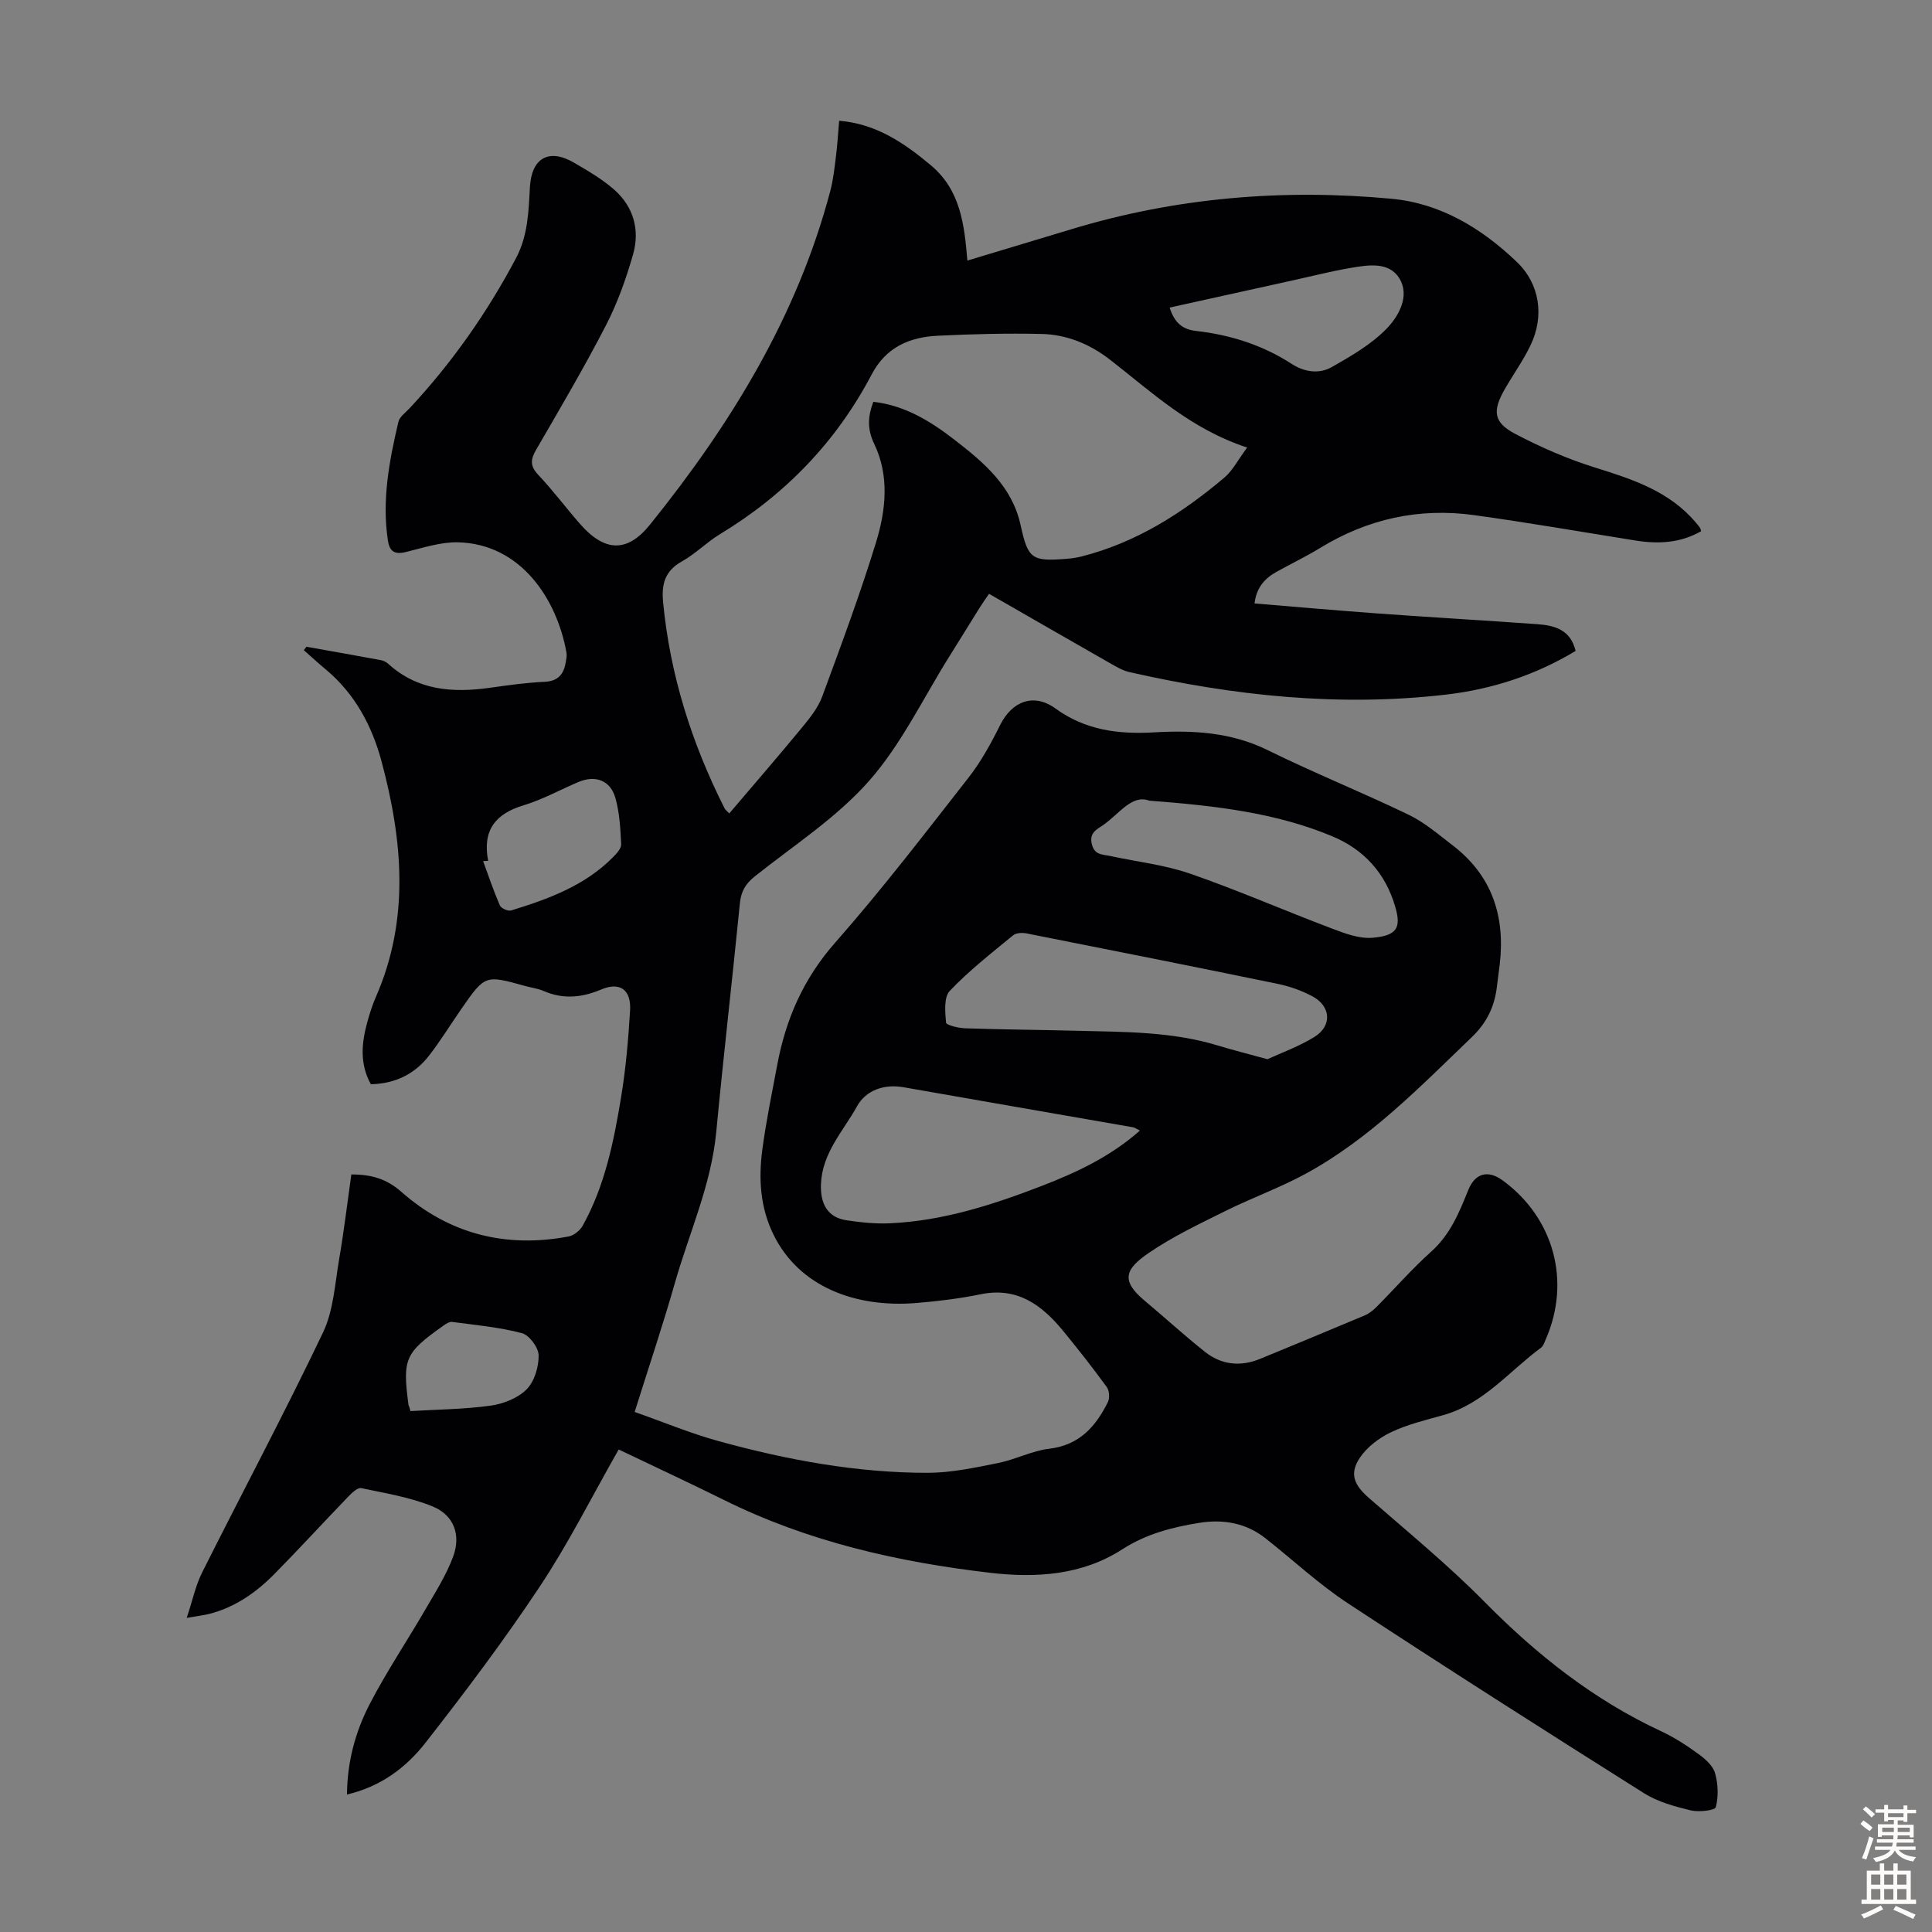 <svg enable-background="new 0 0 400 400" viewBox="0 0 400 400" xmlns="http://www.w3.org/2000/svg"><rect x="0" y="0" width="400" height="400" fill="#808080" stroke="none"/><path d="m128.09 300.1c-5.55 9.76-10.37 19.39-16.28 28.3-7.41 11.16-15.49 21.9-23.75 32.46-3.99 5.1-9.26 9.06-16.22 10.67.05-6.79 1.75-13.03 4.71-18.74 3.49-6.72 7.74-13.05 11.55-19.62 2.06-3.55 4.31-7.08 5.72-10.9 1.66-4.48.15-8.58-4.23-10.37-4.67-1.92-9.81-2.74-14.8-3.8-.73-.15-1.89.94-2.61 1.68-5.13 5.32-10.12 10.77-15.3 16.03-3.8 3.87-8.18 6.96-13.55 8.33-1.15.29-2.34.42-4.67.82 1.22-3.67 1.84-6.7 3.18-9.38 8.31-16.58 17.04-32.95 25.03-49.68 2.18-4.57 2.47-10.1 3.35-15.23 1-5.8 1.69-11.65 2.52-17.51 4.17-.02 7.32.92 10.37 3.61 9.93 8.74 21.65 11.69 34.65 9.22 1.08-.21 2.34-1.25 2.89-2.24 4.58-8.24 6.42-17.37 7.93-26.52.98-5.94 1.51-11.98 1.87-18 .26-4.32-2.09-6-5.96-4.37-4.01 1.69-7.87 2.08-11.92.32-1.22-.53-2.59-.69-3.88-1.05-8.26-2.3-8.27-2.31-13.23 4.84-2.23 3.21-4.28 6.57-6.68 9.65-2.97 3.8-7.01 5.75-12 5.86-2.37-4.28-1.92-8.64-.69-13.02.48-1.72 1.02-3.44 1.74-5.07 7.02-16.05 5.54-32.35 1.2-48.63-1.98-7.44-5.54-14.14-11.63-19.2-1.53-1.27-3-2.63-4.5-3.95.18-.24.36-.47.55-.71 5.13.92 10.26 1.82 15.38 2.77.53.1 1.1.36 1.5.72 6.11 5.58 13.39 6.09 21.09 5.01 3.76-.53 7.55-1.07 11.34-1.24 2.84-.13 3.96-1.61 4.38-4.06.11-.66.26-1.36.14-2-1.99-11.09-9.46-22.52-22.48-22.82-3.59-.08-7.24 1.15-10.81 2.02-2.3.56-3.34-.15-3.68-2.4-1.27-8.36.28-16.49 2.17-24.55.25-1.06 1.46-1.91 2.3-2.8 8.75-9.38 16.06-19.77 22.06-31.11 2.46-4.66 2.6-9.64 2.87-14.66.33-6.08 3.93-8.13 9.13-5.1 2.88 1.68 5.82 3.39 8.31 5.57 4.03 3.55 5.37 8.38 3.91 13.45-1.43 5.01-3.22 10.03-5.6 14.65-4.51 8.73-9.5 17.22-14.44 25.73-1.18 2.03-1.33 3.38.41 5.22 3.07 3.25 5.75 6.86 8.7 10.22 5.07 5.76 9.73 5.96 14.46.08 16.68-20.72 30.45-43.06 37.32-69.09.62-2.36.88-4.83 1.18-7.27.29-2.31.42-4.63.65-7.24 7.63.63 13.39 4.54 18.95 9.19 6.12 5.11 6.97 12.15 7.59 19.76 7.47-2.25 14.47-4.35 21.47-6.47 21.69-6.59 43.87-8.42 66.35-6.33 10.16.95 18.63 6.1 25.9 13.04 4.8 4.57 5.8 11.25 2.86 17.34-1.5 3.11-3.53 5.95-5.26 8.95-2.65 4.6-2.43 6.95 2.1 9.34 5.29 2.79 10.87 5.21 16.57 6.99 7.77 2.43 15.36 4.89 20.84 11.39.29.34.58.68.84 1.05.12.17.15.41.25.73-4.27 2.45-8.84 2.69-13.58 1.93-11.14-1.78-22.26-3.72-33.44-5.26-11.36-1.57-22 .77-31.83 6.78-2.95 1.8-6.09 3.31-9.11 4.99-2.46 1.37-4.14 3.33-4.5 6.52 8.67.71 17.21 1.47 25.76 2.09 10.93.79 21.87 1.42 32.81 2.2 3.59.26 6.88 1.17 7.9 5.54-8.31 5.01-17.32 7.94-26.82 9.04-22.13 2.57-43.97.25-65.59-4.67-1.37-.31-2.67-1.09-3.92-1.8-8.33-4.75-16.64-9.54-25.11-14.4-.73 1.07-1.37 1.96-1.95 2.89-2.08 3.32-4.12 6.66-6.2 9.97-5.47 8.71-9.98 18.27-16.69 25.88-6.72 7.62-15.6 13.35-23.66 19.77-1.9 1.51-2.84 3.1-3.08 5.53-1.57 15.81-3.4 31.59-4.9 47.4-1.04 10.95-5.61 20.88-8.57 31.27-2.48 8.69-5.36 17.26-8.32 26.68 5.92 2.08 11.57 4.44 17.42 6.05 14.16 3.89 28.58 6.57 43.31 6.55 4.84-.01 9.71-1.07 14.49-2.02 3.6-.72 7.02-2.54 10.63-2.97 6.24-.74 9.62-4.6 12.13-9.67.41-.82.29-2.38-.24-3.11-2.9-3.97-5.94-7.85-9.06-11.65-4.39-5.33-9.45-9.1-17.03-7.55-4.37.9-8.84 1.44-13.29 1.81-12.74 1.05-24.29-3.41-29.57-14.06-2.81-5.66-3.16-11.64-2.36-17.69.78-5.87 1.99-11.68 3.08-17.5 1.77-9.49 5.41-17.87 11.98-25.33 9.68-10.99 18.61-22.65 27.64-34.2 2.59-3.31 4.66-7.1 6.54-10.88 2.46-4.95 6.96-6.69 11.46-3.42 6.2 4.5 13.03 5.36 20.37 4.94 8.07-.46 15.96-.06 23.52 3.66 9.61 4.73 19.57 8.74 29.22 13.39 3.28 1.58 6.14 4.06 9.07 6.3 8.16 6.23 10.95 14.65 9.8 24.62-.18 1.56-.41 3.11-.59 4.66-.48 4.11-2.07 7.46-5.19 10.46-10.74 10.31-21.13 21.05-34.36 28.27-5.38 2.93-11.21 5.02-16.7 7.75-5.39 2.68-10.88 5.28-15.82 8.66-4.78 3.27-5.97 5.64-.87 9.89 4.2 3.5 8.23 7.22 12.52 10.61 3.41 2.7 7.35 3.1 11.41 1.43 7.23-2.98 14.46-5.96 21.67-9 .89-.38 1.71-1.05 2.41-1.74 3.79-3.81 7.34-7.88 11.33-11.46 3.94-3.53 5.79-8.09 7.67-12.75 1.41-3.5 4.07-4.22 7.13-1.98 10.61 7.75 14.17 20.89 8.91 32.9-.27.61-.49 1.37-.98 1.73-6.6 4.87-11.89 11.62-20.25 13.96-3.66 1.03-7.42 1.92-10.81 3.54-2.48 1.18-4.99 3.08-6.48 5.33-2.19 3.31-1.12 5.63 1.89 8.26 8.08 7.06 16.42 13.89 23.94 21.51 10.8 10.95 22.6 20.3 36.59 26.81 2.72 1.27 5.29 2.94 7.72 4.71 1.4 1.02 2.99 2.42 3.43 3.95.64 2.23.74 4.85.15 7.07-.18.66-3.52 1.05-5.18.65-3.32-.81-6.8-1.75-9.65-3.54-20.53-12.94-41-25.98-61.28-39.3-6.05-3.97-11.4-8.99-17.11-13.49-4.03-3.18-8.74-3.99-13.65-3.21-5.63.9-11.05 2.29-16.02 5.5-8.31 5.36-17.82 5.95-27.25 4.86-19.18-2.23-37.88-6.46-55.34-15.16-7.21-3.57-14.5-6.95-21.66-10.38zm130.12-207.44c-11.75-3.86-19.75-11.48-28.38-18.18-4.17-3.24-8.97-5.23-14.22-5.34-7.15-.16-14.31.02-21.45.37-5.84.29-10.7 2.33-13.69 8.02-7.33 13.95-17.9 24.89-31.4 33.06-2.76 1.67-5.09 4.09-7.9 5.65-3.51 1.94-4.23 4.73-3.89 8.35 1.43 15.1 5.92 29.27 12.73 42.76.17.34.53.58.98 1.06 5.15-6.06 10.2-11.88 15.09-17.82 1.61-1.96 3.3-4.07 4.16-6.41 3.9-10.57 7.83-21.15 11.14-31.91 2.04-6.66 2.79-13.77-.38-20.36-1.48-3.08-1.33-5.67-.19-8.72 6.58.75 11.89 4.05 16.85 7.89 6.03 4.67 11.89 9.58 13.64 17.63 1.54 7.03 2.3 7.57 9.61 6.98 1-.08 2-.23 2.97-.47 11.31-2.86 20.88-8.95 29.65-16.37 1.68-1.43 2.74-3.58 4.68-6.19zm4.2 126.64c2.83-1.31 6.49-2.61 9.72-4.61 3.72-2.3 3.44-6.37-.45-8.44-2.24-1.19-4.74-2.06-7.22-2.57-17.3-3.56-34.62-7.01-51.94-10.43-.88-.17-2.14-.12-2.76.39-4.49 3.7-9.12 7.3-13.11 11.5-1.26 1.32-.98 4.38-.78 6.59.05.52 2.6 1.13 4.01 1.17 7.71.26 15.43.31 23.15.51 9.83.25 19.69.15 29.25 3.09 2.98.91 6.01 1.66 10.13 2.8zm-26.41 14.78c-.78-.4-1.06-.62-1.37-.68-15.86-2.77-31.72-5.51-47.57-8.3-4.1-.72-7.82.68-9.62 3.94-2.84 5.15-7.22 9.62-7.47 16.14-.15 3.96 1.3 6.86 5.27 7.46 2.97.45 6.02.77 9.01.63 10.97-.49 21.3-3.83 31.44-7.74 7.19-2.78 14.16-6.03 20.31-11.45zm1.95-68.31c-3.63-1.37-6.24 2.79-9.63 5.1-1.3.89-2.83 1.57-2.27 3.9.57 2.32 2.25 2.11 3.79 2.45 5.53 1.2 11.25 1.82 16.56 3.66 9.9 3.43 19.52 7.64 29.32 11.35 2.67 1.01 5.64 2.14 8.37 1.93 5.14-.41 6.05-2.07 4.79-6.39-2.04-7.04-6.53-11.94-13.17-14.68-11.58-4.8-23.87-6.27-37.76-7.32zm4.21-102.09c.95 2.99 2.51 4.51 5.48 4.84 7.08.8 13.75 2.91 19.79 6.82 2.65 1.71 5.7 2.14 8.32.65 4.03-2.3 8.22-4.72 11.39-8 2.48-2.58 4.81-6.77 2.57-10.38-2.17-3.51-6.54-2.74-10.18-2.12-3.85.65-7.65 1.63-11.47 2.47-8.59 1.89-17.17 3.79-25.9 5.72zm-141.09 114.55c-.35.02-.7.04-1.05.05 1.13 3.07 2.17 6.18 3.47 9.18.26.6 1.7 1.24 2.34 1.04 7.71-2.37 15.26-5.12 21.1-11.04.74-.75 1.72-1.8 1.68-2.67-.16-3.2-.33-6.49-1.19-9.55-1.03-3.69-4.15-4.82-7.67-3.33-3.8 1.61-7.46 3.65-11.38 4.83-5.83 1.76-8.52 5.19-7.3 11.49zm-16.36 112.97c.09.32.18.64.27.95 5.52-.33 11.09-.37 16.55-1.12 2.64-.36 5.64-1.53 7.47-3.35 1.64-1.63 2.54-4.65 2.52-7.05-.01-1.61-1.93-4.21-3.46-4.61-4.7-1.25-9.62-1.68-14.46-2.33-.55-.07-1.25.38-1.77.75-8.02 5.69-8.52 6.83-7.25 16.48.01.09.08.18.13.28z" fill="#010104"/><g fill="#fcfbfa"><path d="m385.2 377.6.6-.7c.6.4 1.3.9 1.9 1.5l-.6.7c-.8-.5-1.4-1-1.9-1.5zm.3 7.1c.6-1.4 1.1-2.9 1.5-4.5.3.1.6.3.9.4-.5 1.4-1 2.9-1.5 4.4zm.2-10.1.6-.6c.7.5 1.3 1.1 1.9 1.6l-.7.7c-.6-.6-1.2-1.2-1.8-1.7zm8.4-.8h.8v.9h1.8v.7h-1.8v1.8h-.8v-.3h-1.2v.9h3.3v2.6h-.8v-.4h-2.5c0 .3 0 .6-.1.8h3.4v.7h-3.5c0 .3-.1.6-.1.8h4v.7h-3.5c.7.9 1.9 1.3 3.6 1.5-.2.2-.4.5-.6.9-1.9-.3-3.2-1.1-3.8-2.3-.5 1.1-1.8 2-3.9 2.4-.2-.3-.4-.5-.6-.8 1.9-.4 3.1-.9 3.6-1.7h-3.2v-.7h3.5c.1-.2.1-.5.2-.8h-3.3v-.7h3.4c0-.2 0-.5 0-.8h-2.4v.3h-.8v-2.6h3.3v-.9h-1.2v.3h-.8v-1.8h-1.8v-.7h1.8v-.9h.8v.9h3.2zm-4.4 5.5h2.4c0-.3 0-.6 0-.9h-2.4zm1.2-3.1h3.2v-.8h-3.2zm4.4 2.2h-2.4v.9h2.5v-.9z"/><path d="m389.2 385.8h.9v1.5h1.9v-1.5h.9v1.5h2.7v6h1.1v.9h-11.3v-.9h1.1v-6h2.7zm.2 8.7.5.8c-1.2.6-2.5 1.3-4 1.9-.2-.3-.3-.6-.6-.8 1.6-.6 3-1.3 4.1-1.9zm-2-4.3h1.9v-2.1h-1.9zm0 3.1h1.9v-2.2h-1.9zm2.7-3.1h1.9v-2.1h-1.9zm0 3.1h1.9v-2.2h-1.9zm2.4 1.3c1.4.6 2.7 1.2 4.1 1.8l-.5.9c-1.5-.7-2.8-1.4-4.1-1.9zm2.2-6.5h-1.9v2.1h1.9zm-1.9 5.2h1.9v-2.2h-1.9z"/></g></svg>